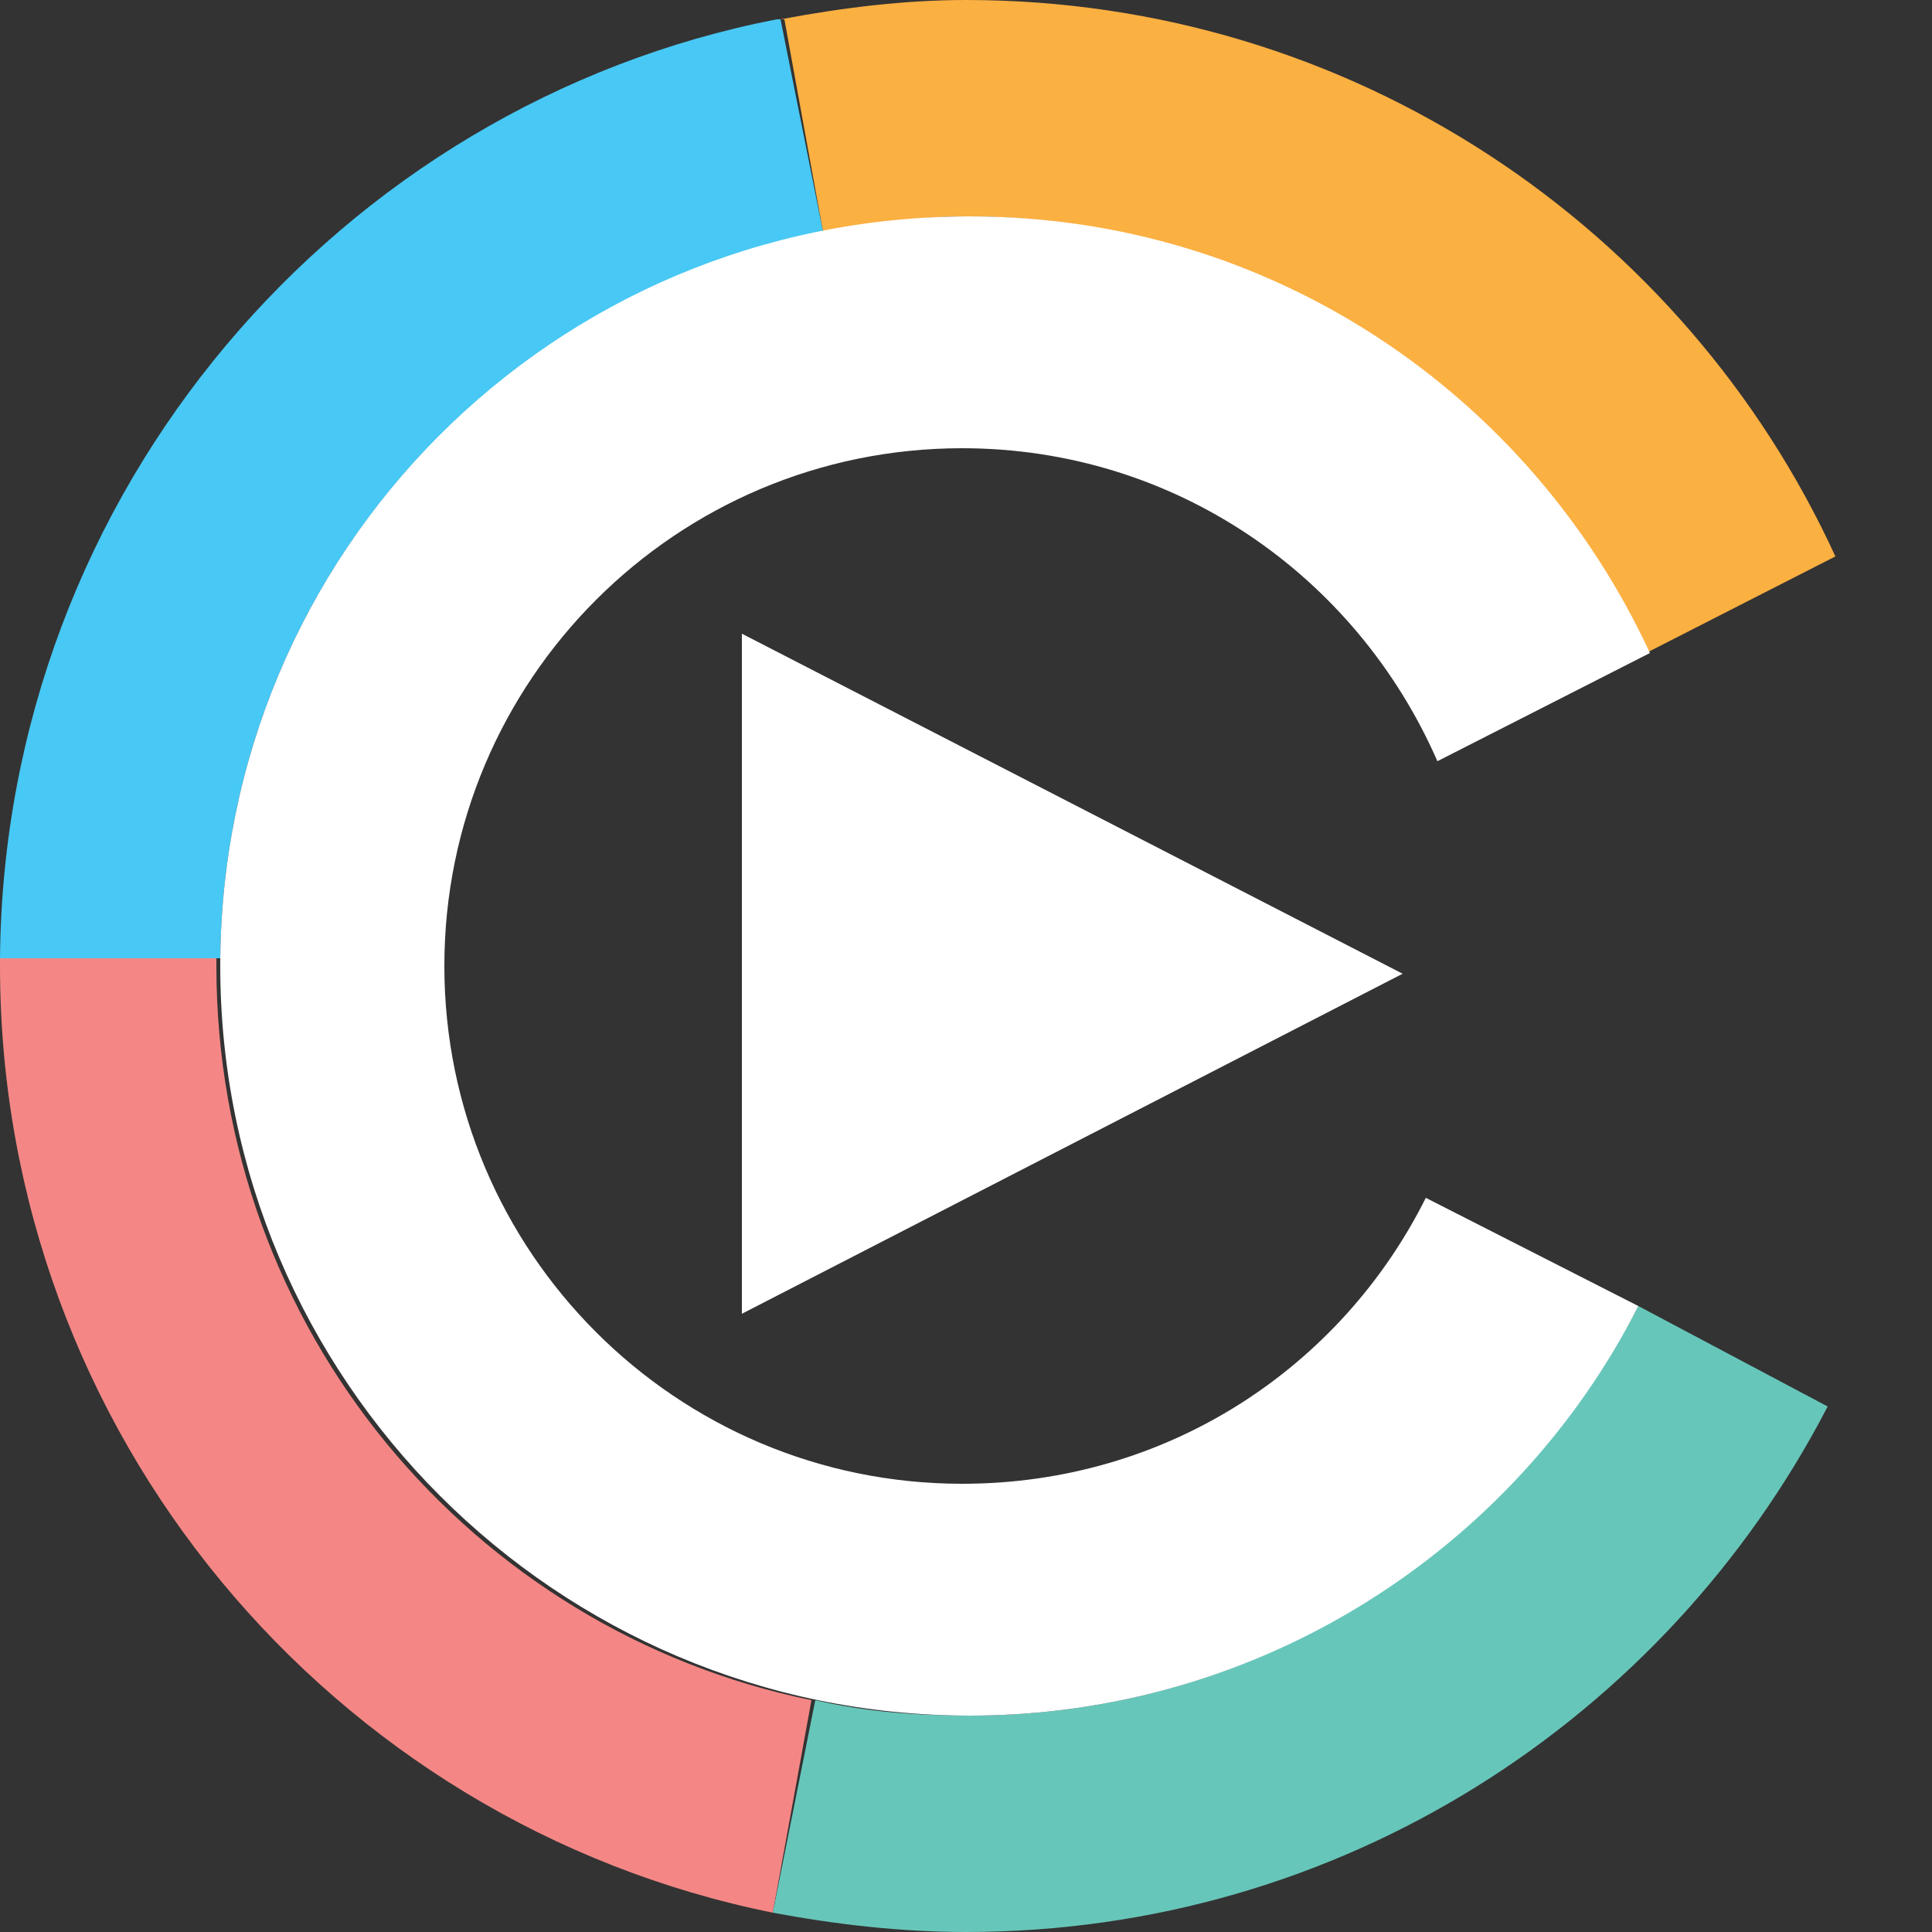 <svg version="1.1" id="icon-light" xmlns="http://www.w3.org/2000/svg" xmlns:xlink="http://www.w3.org/1999/xlink" x="0px" y="0px"
	 viewBox="0 0 50 50" style="enable-background:new 0 0 50 50;" xml:space="preserve">
<rect x="0" y="0" width="50" height="50" fill="#333333" stroke="none"/>
<style type="text/css">
	.st0{fill:#FFFFFF;}
	.st1{fill:#F48785;}
	.st2{fill:#67C6BA;}
	.st3{fill:#FBB042;}
	.st4{fill:#48C8F4;}
</style>
<g>
	<polygon class="st0" points="19.2,34 19.2,16.4 36.3,25.2 	"/>
	<g>
		<path class="st1" d="M20,49.5L21,44c-8.8-1.8-15.4-9.6-15.4-19c0-0.1,0-0.2,0-0.2H0c0,0.1,0,0.2,0,0.2C0,37.1,8.6,47.2,20,49.5
			L20,49.5z"/>
	</g>
	<g>
		<path class="st2" d="M25.1,44.4c-1.4,0-2.7-0.1-4-0.4L20,49.5c1.6,0.3,3.3,0.5,5,0.5c9.7,0,18.1-5.5,22.3-13.6l-4.9-2.6
			C39.1,40.1,32.6,44.4,25.1,44.4z"/>
	</g>
	<g>
		<path class="st3" d="M25,0c-1.6,0-3.2,0.2-4.8,0.5c0,0,0,0,0.1,0L21.3,6c1.2-0.2,2.4-0.4,3.7-0.4c7.8,0,14.5,4.6,17.6,11.3
			l4.9-2.5C43.6,5.9,35,0,25,0z"/>
	</g>
	<path class="st4" d="M21.3,6l-1.1-5.5c0,0,0,0-0.1,0C8.8,2.7,0.1,12.7,0,24.8h5.7h0C5.8,15.4,12.5,7.7,21.3,6L21.3,6z"/>
	<path class="st0" d="M36.9,31c-2.2,4.4-6.7,7.4-12,7.4c-7.4,0-13.4-6-13.4-13.4c0-7.4,6-13.4,13.4-13.4c5.5,0,10.2,3.3,12.3,8.1
		l5.5-2.8c-3.1-6.7-9.8-11.3-17.6-11.3C14.3,5.6,5.7,14.3,5.7,25c0,10.7,8.7,19.4,19.4,19.4c7.5,0,14.1-4.3,17.3-10.6L36.9,31z"/>
</g>
</svg>
